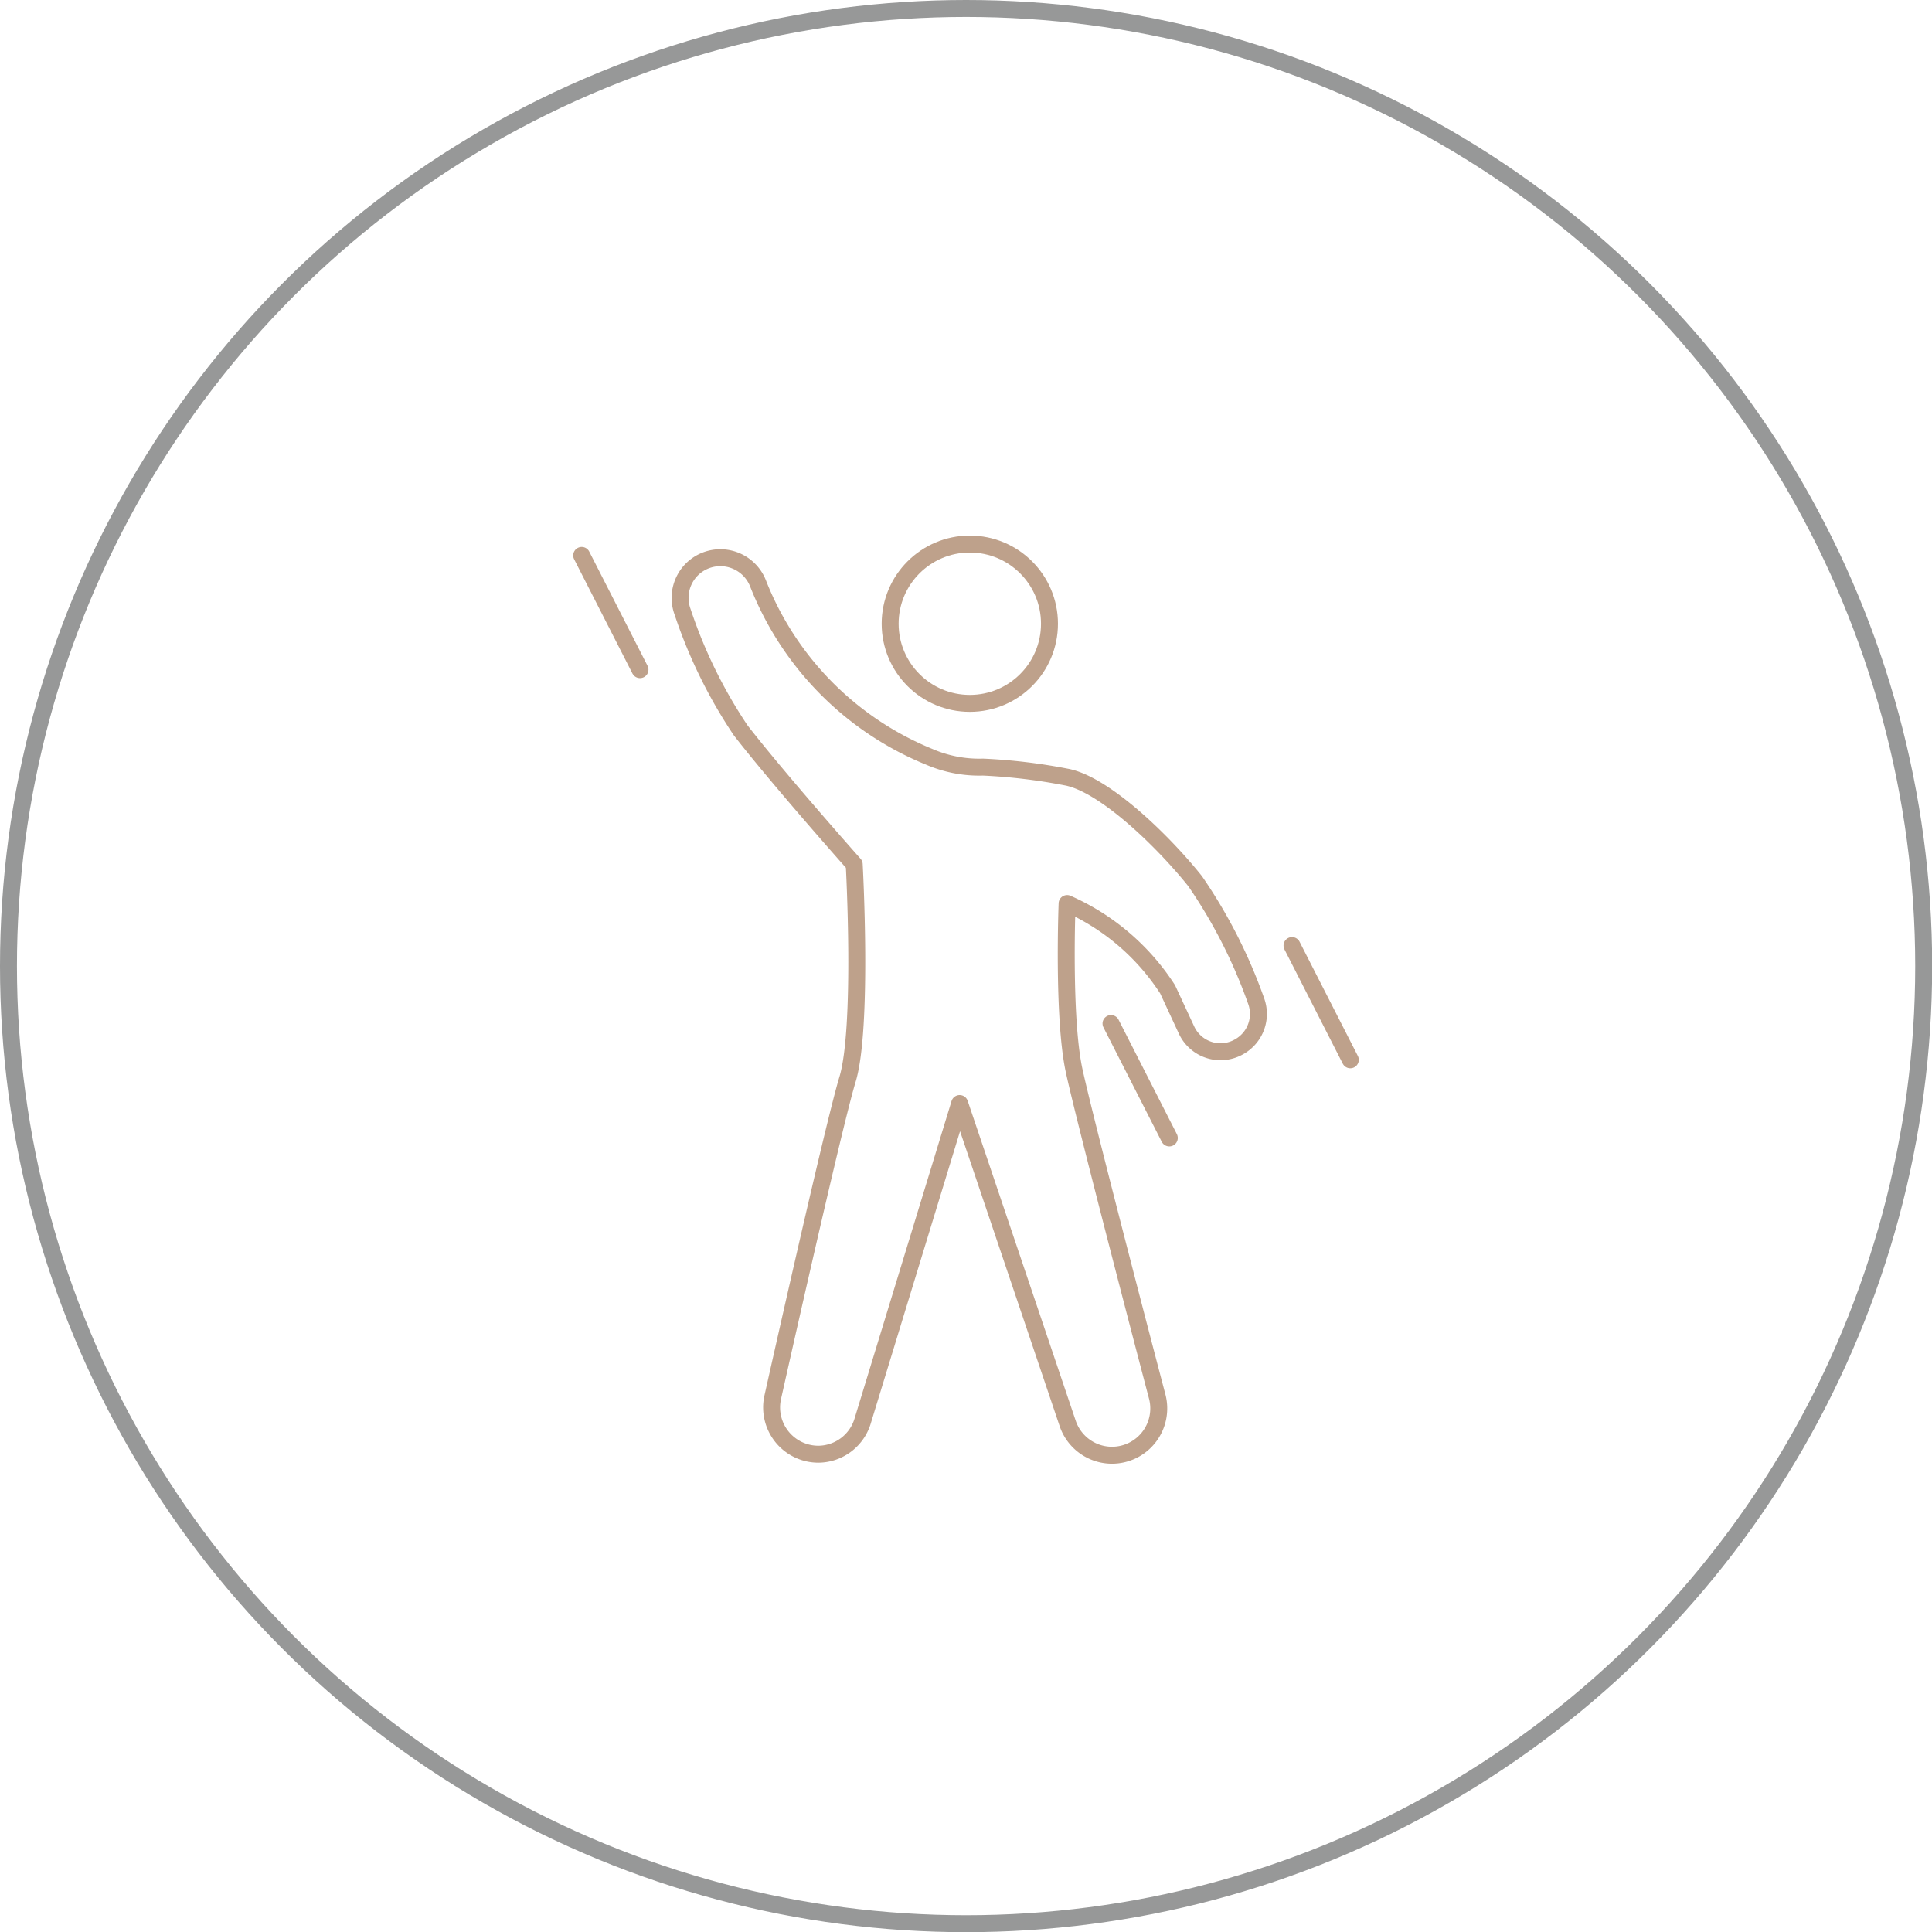 <svg xmlns="http://www.w3.org/2000/svg" viewBox="0 0 113.99 113.99"><defs><style>.cls-1,.cls-2{fill:none;}.cls-1{stroke:#979898;stroke-miterlimit:10;}.cls-2{stroke:#bea18b;stroke-linecap:round;stroke-linejoin:round;}</style></defs><g id="レイヤー_2" data-name="レイヤー 2"><g id="レイヤー_1-2" data-name="レイヤー 1"><circle class="cls-1" cx="57" cy="57" r="56.5"/><circle class="cls-2" cx="57.22" cy="36.8" r="4.7"/><path class="cls-2" d="M54.82,44.65a18.25,18.25,0,0,1-10.1-10.24,2.39,2.39,0,0,0-3.14-1.32h0a2.37,2.37,0,0,0-1.31,3,28.93,28.93,0,0,0,3.43,7C46,46.05,50.4,51,50.4,51s.53,9.66-.4,12.7c-.68,2.24-3.15,13.13-4.41,18.75a2.76,2.76,0,0,0,2.69,3.35h0a2.75,2.75,0,0,0,2.63-2l5.71-18.69L63,84a2.76,2.76,0,0,0,2.61,1.86h0a2.76,2.76,0,0,0,2.67-3.45c-1.52-5.77-4.43-17-4.92-19.31-.66-3.17-.4-9.79-.4-9.79a13.58,13.58,0,0,1,5.93,5.06L70,60.76a2.21,2.21,0,0,0,3.11,1h0a2.22,2.22,0,0,0,1-2.71A30.28,30.28,0,0,0,70.52,52c-1.87-2.35-5.39-5.77-7.64-6.16A33.63,33.63,0,0,0,58,45.26,7.44,7.44,0,0,1,54.82,44.65Z"/><line class="cls-2" x1="34.32" y1="32.77" x2="37.76" y2="39.51"/><line class="cls-2" x1="65.55" y1="60.39" x2="68.99" y2="67.14"/><line class="cls-2" x1="76.23" y1="55.79" x2="79.67" y2="62.53"/></g></g></svg>